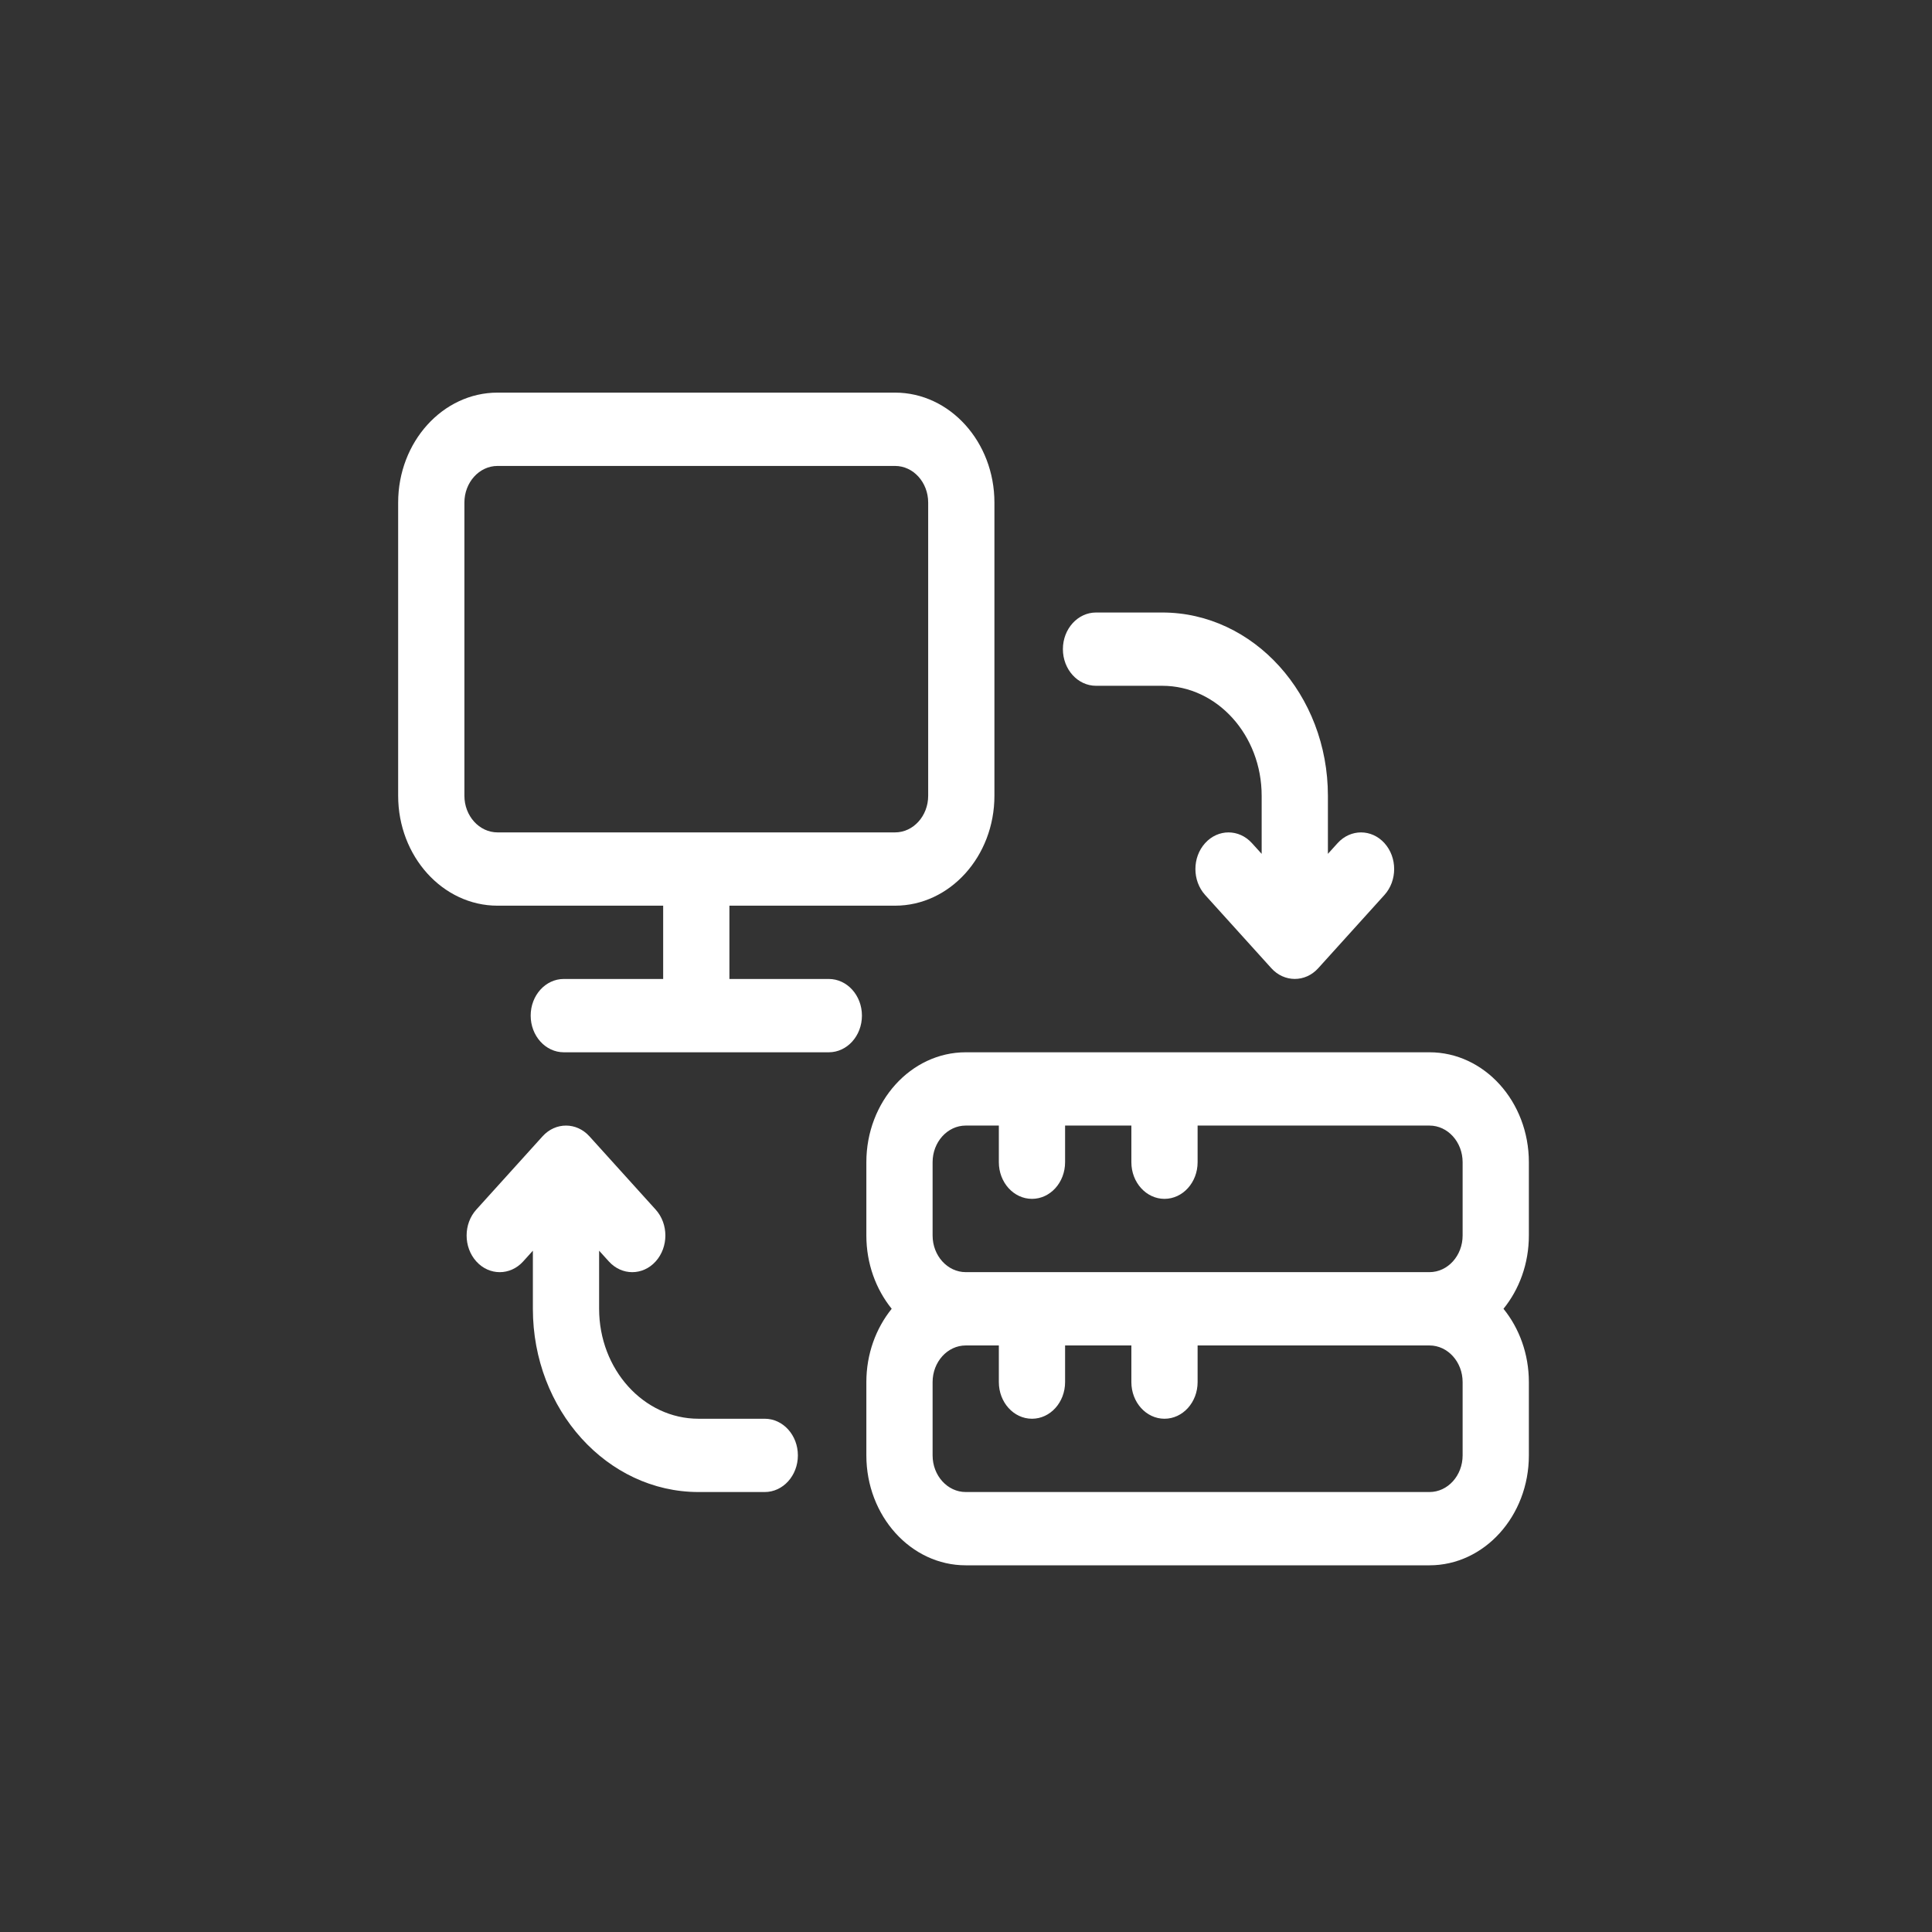 <?xml version="1.0" encoding="UTF-8"?>
<svg xmlns="http://www.w3.org/2000/svg" width="59" height="59" viewBox="0 0 59 59" fill="none">
  <rect x="0" y="0" width="59" height="59" fill="#333333" stroke="none"/>
  <path d="M23.354 43.326H21.331C19.658 43.326 18.296 41.82 18.296 39.968V38.194L18.593 38.522C18.988 38.959 19.628 38.959 20.023 38.522C20.418 38.084 20.418 37.376 20.023 36.939L18 34.701C17.607 34.266 16.966 34.262 16.569 34.701L14.546 36.939C14.151 37.376 14.151 38.084 14.546 38.522C14.941 38.959 15.582 38.959 15.977 38.522L16.273 38.194V39.968C16.273 43.054 18.542 45.564 21.331 45.564H23.354C23.913 45.564 24.366 45.063 24.366 44.445C24.366 43.827 23.913 43.326 23.354 43.326ZM33.471 20.943H35.494C37.167 20.943 38.529 22.449 38.529 24.301V26.075L38.232 25.748C37.837 25.311 37.197 25.311 36.802 25.748C36.407 26.185 36.407 26.893 36.802 27.33L38.825 29.568C39.215 30 39.858 30.008 40.256 29.568L42.279 27.33C42.674 26.893 42.674 26.185 42.279 25.748C41.884 25.311 41.243 25.311 40.848 25.748L40.552 26.075V24.301C40.552 21.215 38.283 18.705 35.494 18.705H33.471C32.912 18.705 32.459 19.206 32.459 19.824C32.459 20.442 32.912 20.943 33.471 20.943ZM46.689 35.492C46.689 33.641 45.328 32.135 43.654 32.135H29.492C27.818 32.135 26.457 33.641 26.457 35.492V37.73C26.457 38.589 26.75 39.374 27.231 39.968C26.75 40.563 26.457 41.348 26.457 42.207V44.445C26.457 46.296 27.818 47.802 29.492 47.802H43.654C45.328 47.802 46.689 46.296 46.689 44.445V42.207C46.689 41.348 46.396 40.563 45.914 39.968C46.396 39.374 46.689 38.589 46.689 37.73V35.492ZM44.666 44.445C44.666 45.062 44.212 45.564 43.654 45.564H29.492C28.934 45.564 28.48 45.062 28.48 44.445V42.207C28.48 41.59 28.934 41.088 29.492 41.088H30.503V42.207C30.503 42.825 30.956 43.326 31.515 43.326C32.074 43.326 32.526 42.825 32.526 42.207V41.088H34.55V42.207C34.55 42.825 35.003 43.326 35.561 43.326C36.12 43.326 36.573 42.825 36.573 42.207V41.088H43.654C44.212 41.088 44.666 41.59 44.666 42.207V44.445ZM44.666 37.73C44.666 38.347 44.212 38.849 43.654 38.849H29.492C28.934 38.849 28.48 38.347 28.48 37.73V35.492C28.48 34.875 28.934 34.373 29.492 34.373H30.503V35.492C30.503 36.11 30.956 36.611 31.515 36.611C32.074 36.611 32.526 36.11 32.526 35.492V34.373H34.55V35.492C34.55 36.11 35.003 36.611 35.561 36.611C36.12 36.611 36.573 36.11 36.573 35.492V34.373H43.654C44.212 34.373 44.666 34.875 44.666 35.492V37.73ZM25.31 29.896H22.275V27.658H27.333C29.007 27.658 30.368 26.152 30.368 24.301V15.348C30.368 13.496 29.007 11.99 27.333 11.99H15.194C13.521 11.99 12.159 13.496 12.159 15.348V24.301C12.159 26.152 13.521 27.658 15.194 27.658H20.252V29.896H17.217C16.659 29.896 16.206 30.397 16.206 31.015C16.206 31.634 16.659 32.135 17.217 32.135H25.31C25.869 32.135 26.322 31.634 26.322 31.015C26.322 30.397 25.869 29.896 25.31 29.896ZM15.194 25.42C14.636 25.42 14.182 24.918 14.182 24.301V15.348C14.182 14.73 14.636 14.229 15.194 14.229H27.333C27.891 14.229 28.345 14.73 28.345 15.348V24.301C28.345 24.918 27.891 25.42 27.333 25.42H15.194Z" fill="white"></path>
</svg>
